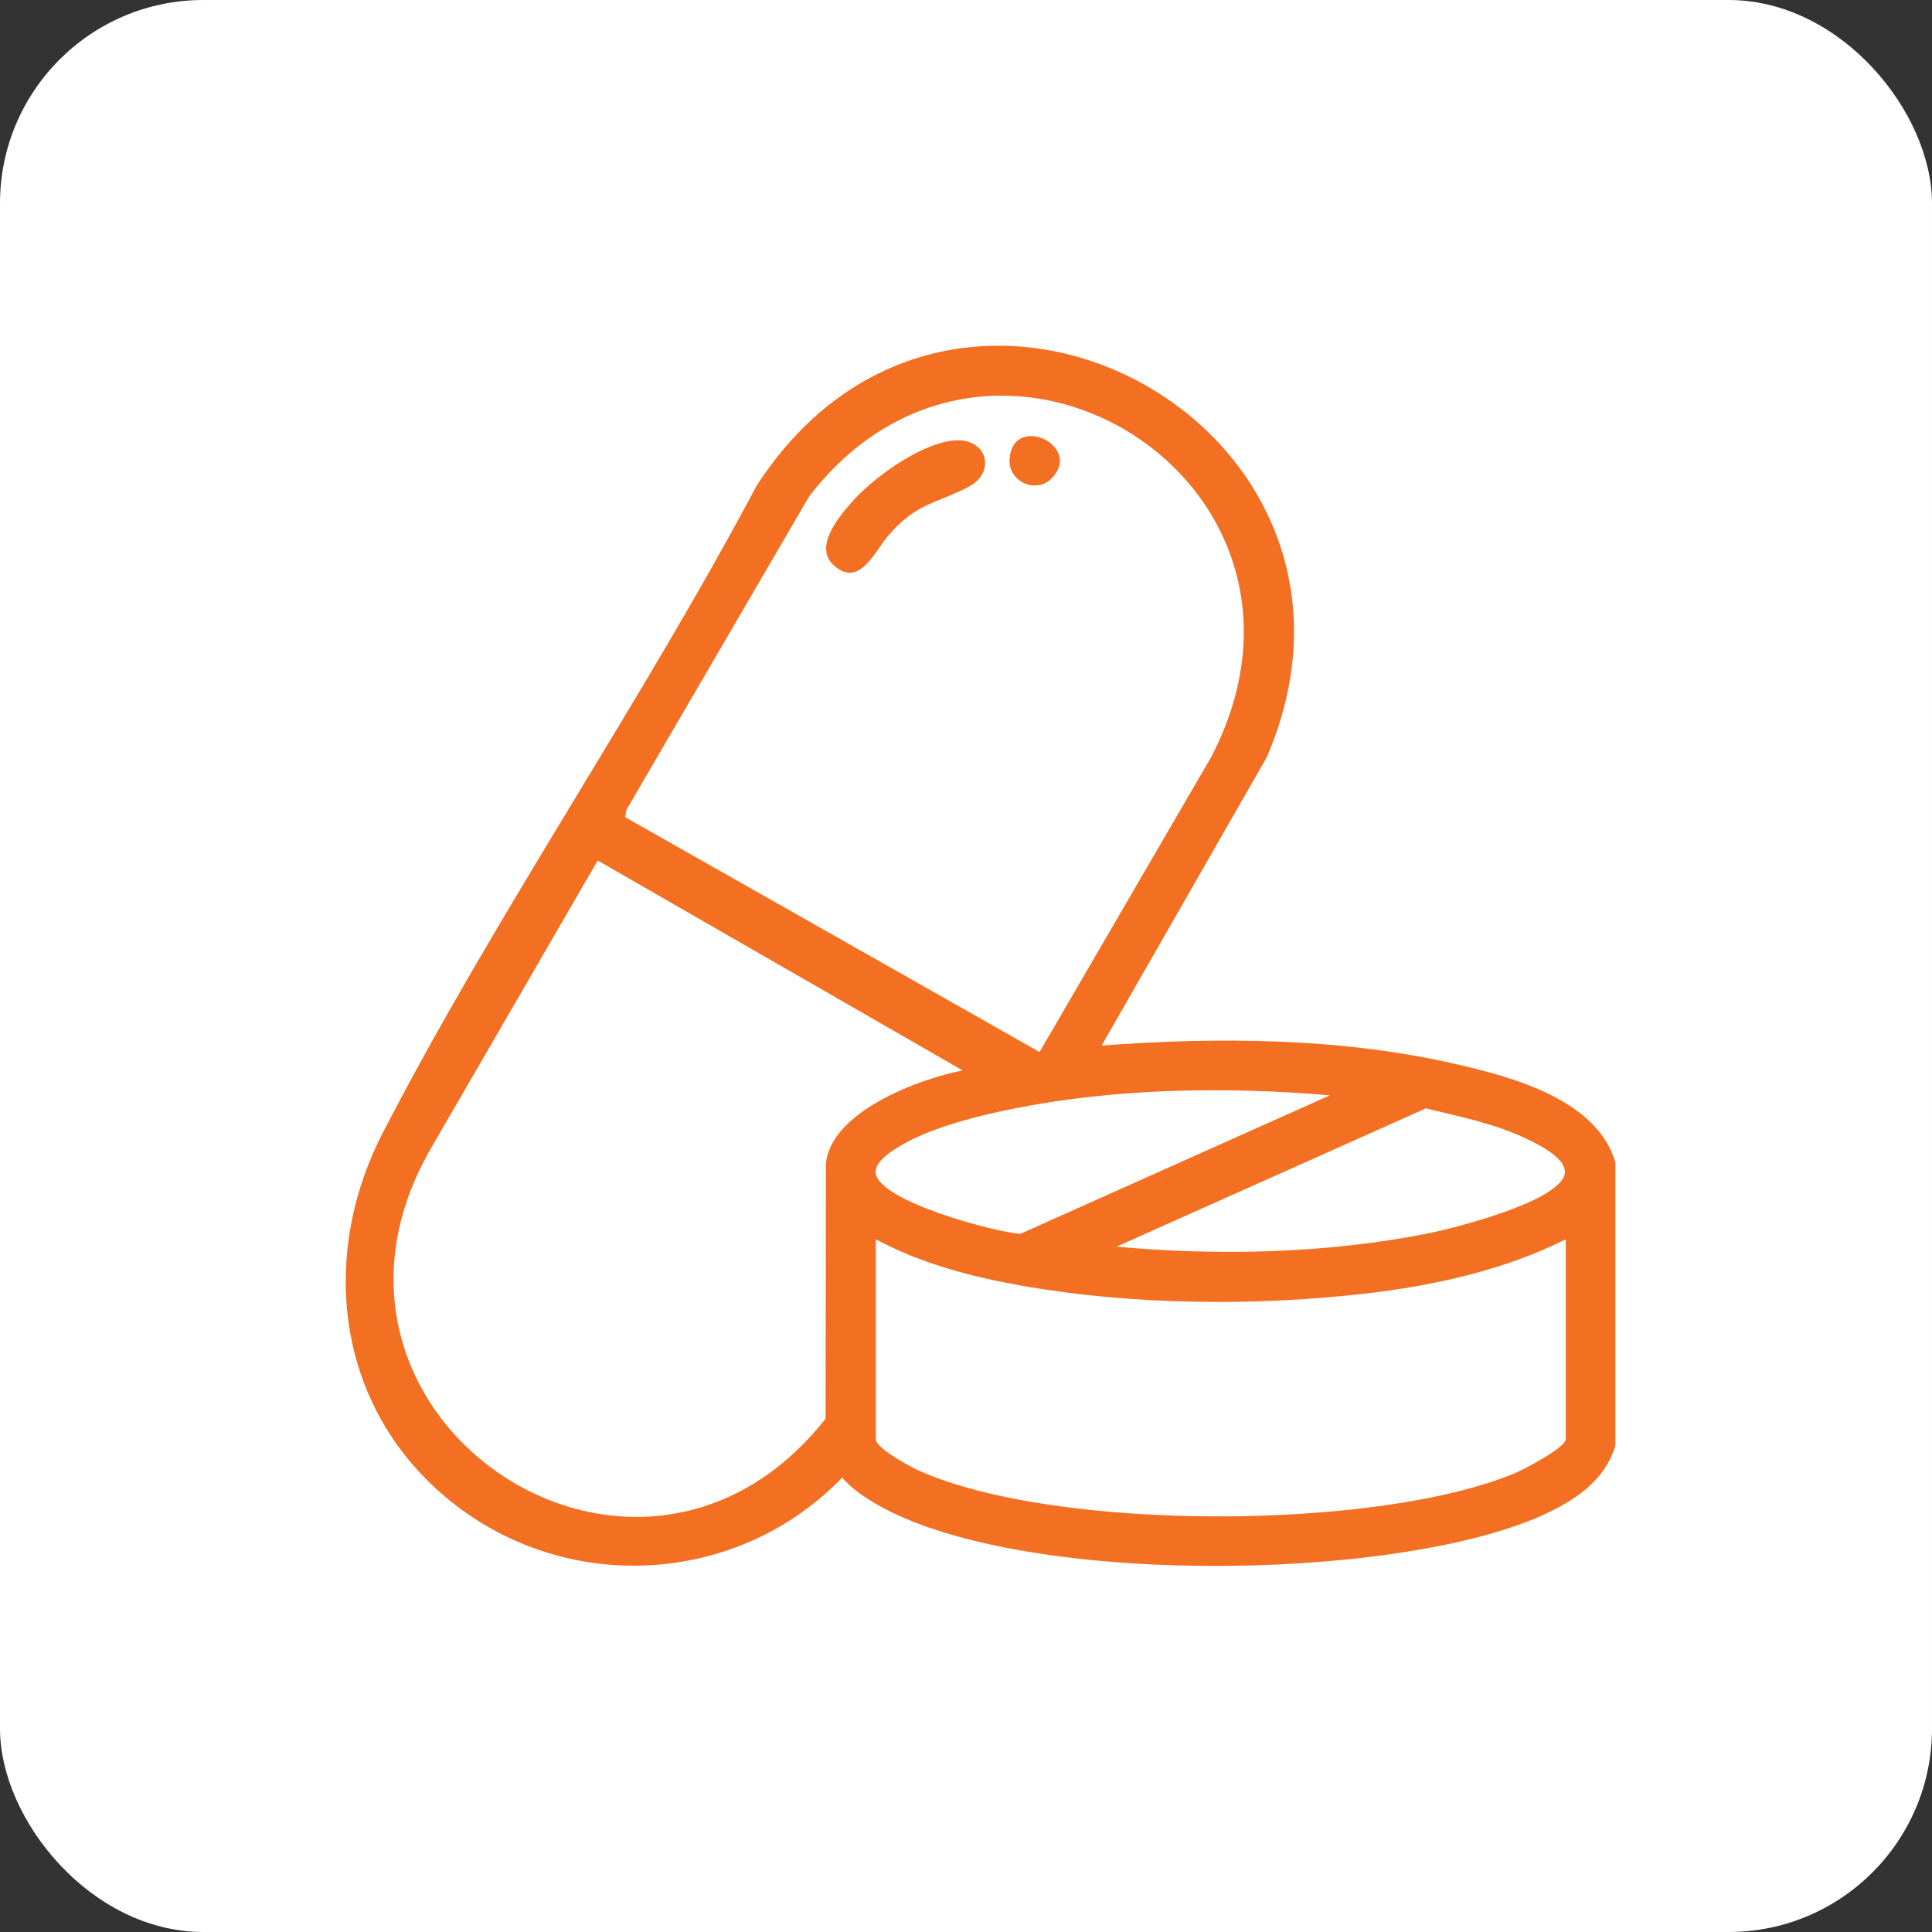 <svg width="95" height="95" viewBox="0 0 95 95" fill="none" xmlns="http://www.w3.org/2000/svg">
<rect x="0" y="0" width="95" height="95" fill="#333333" stroke="none"/>
<rect width="95" height="95" rx="10" fill="white"/>
<g clip-path="url(#clip0_244_715)">
<path d="M71.622 52.33C65.965 51.027 59.935 50.98 54.167 51.414L62.279 37.253C69.325 20.965 46.967 8.758 37.201 23.891C31.507 34.604 24.385 44.945 18.831 55.685C15.548 62.035 16.636 69.608 22.447 74.044C28.205 78.439 36.385 77.861 41.412 72.656C41.839 73.146 42.349 73.512 42.903 73.848C49.832 78.066 68.533 77.812 75.852 74.505C77.414 73.799 78.935 72.798 79.432 71.067V57.154C78.521 54.081 74.43 52.978 71.622 52.331V52.33ZM74.877 55.911C75.51 56.2 77.257 57.01 76.901 57.849C76.346 59.161 71.567 60.379 70.181 60.656C65.253 61.637 59.893 61.76 54.901 61.301L70.112 54.502C71.713 54.892 73.37 55.222 74.877 55.911ZM30.799 39.827L39.789 24.405C48.815 12.688 66.569 23.729 59.56 37.219L51.117 51.73L30.741 40.182L30.8 39.827H30.799ZM40.614 57.208L40.594 69.759C31.277 81.592 13.613 69.563 21.193 56.46L29.39 42.313L47.334 52.634C45.177 53.06 40.87 54.656 40.614 57.206V57.208ZM44.5 56.211C45.993 55.388 48.193 54.84 49.875 54.506C54.905 53.507 60.298 53.424 65.396 53.858L50.171 60.671C48.861 60.575 43.262 59.075 43.057 57.695C42.968 57.091 44.028 56.471 44.5 56.211ZM76.991 70.762C76.991 71.179 74.946 72.249 74.511 72.431C67.74 75.27 51.888 75.323 45.176 72.309C44.754 72.119 43.062 71.213 43.062 70.76V60.936C45.277 62.128 47.762 62.781 50.237 63.219C55.635 64.175 61.702 64.235 67.151 63.606C70.502 63.219 73.977 62.452 76.993 60.937V70.762H76.991Z" fill="#F36F21"/>
<path d="M46.814 21.667C45.177 21.872 42.899 23.514 41.837 24.744C41.201 25.479 40.02 26.895 40.993 27.792C42.254 28.954 43.043 27.067 43.674 26.338C45.081 24.716 45.957 24.804 47.623 23.94C49.023 23.214 48.537 21.453 46.814 21.668V21.667Z" fill="#F36F21"/>
<path d="M49.644 22.552C49.555 23.689 50.935 24.287 51.684 23.546C53.317 21.931 49.819 20.291 49.644 22.552Z" fill="#F36F21"/>
</g>
<defs>
<clipPath id="clip0_244_715">
<rect width="62.432" height="60" fill="white" transform="translate(17 17)"/>
</clipPath>
</defs>
</svg>
